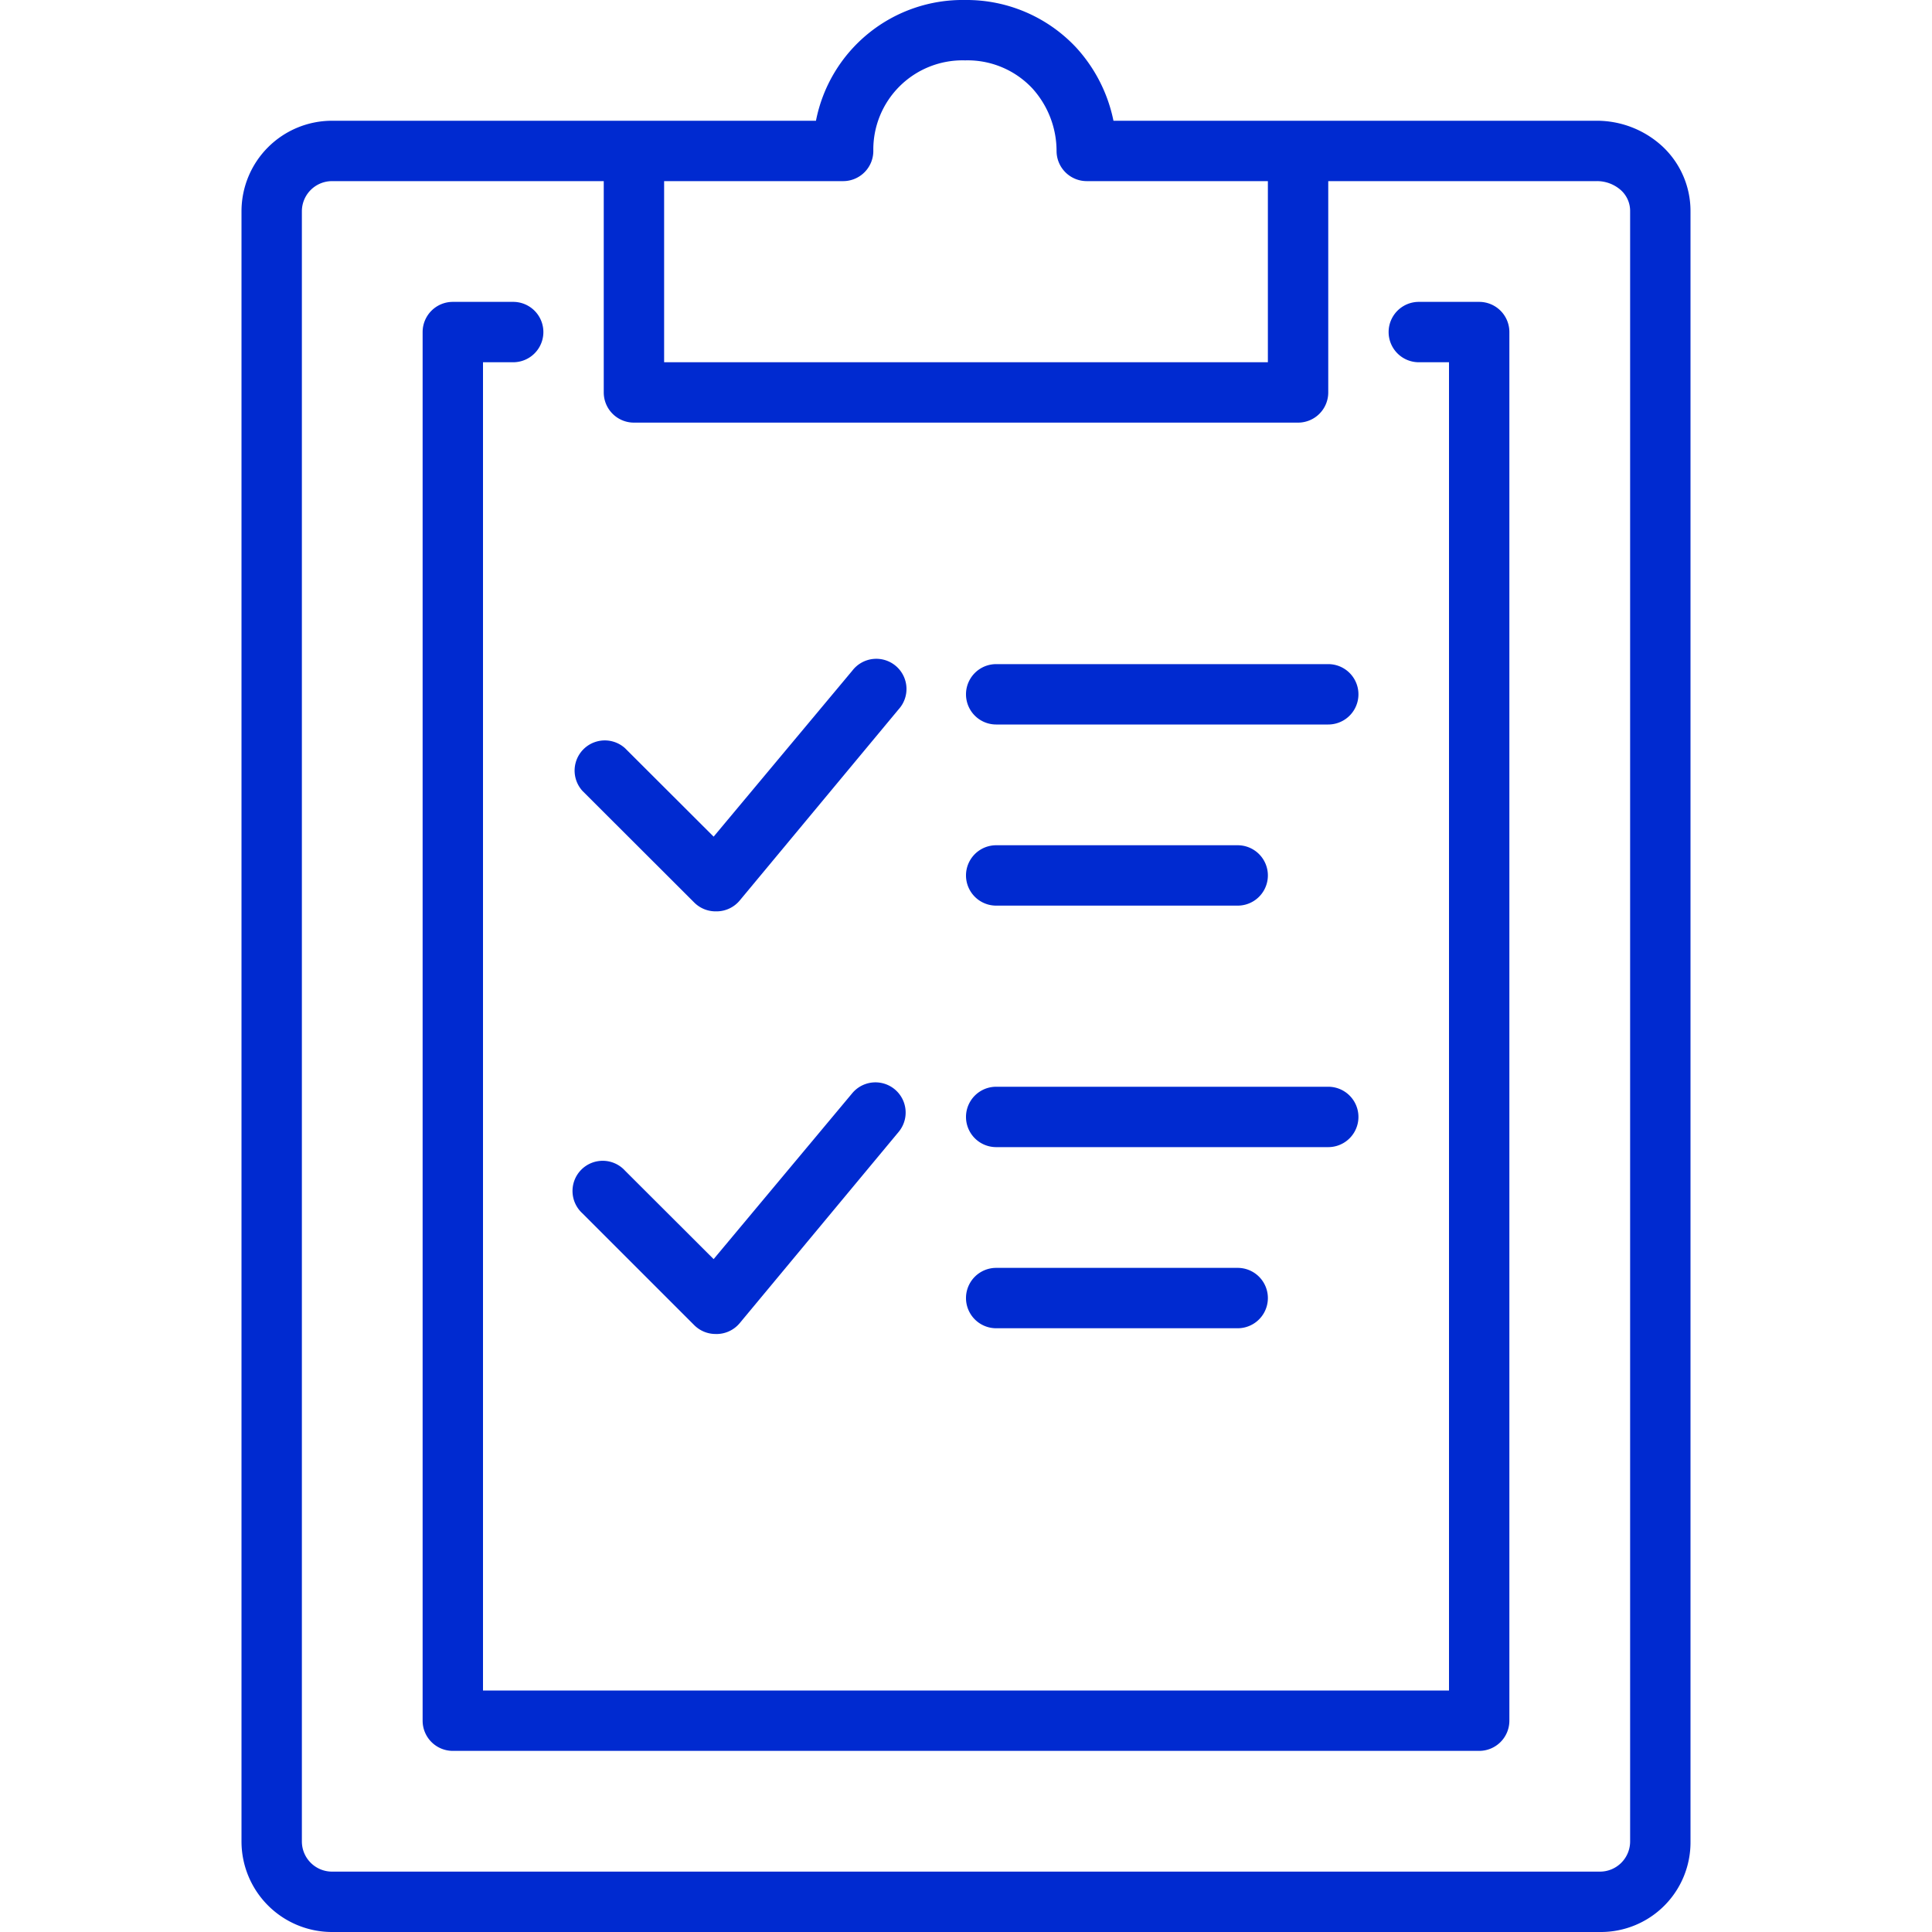 <?xml version="1.0" ?>
<svg data-name="Слой 1" id="Слой_1" viewBox="0 0 128 128" xmlns="http://www.w3.org/2000/svg" width="24" height="24" style="fill: #002AD0">
	<title/>
	<path d="M110.13,9.69A6.41,6.41,0,0,0,105.77,8h-32a10.18,10.18,0,0,0-2.48-4.86A9.94,9.94,0,0,0,63.94,0h0a9.9,9.9,0,0,0-9.88,8H22a6,6,0,0,0-6,6V122a6,6,0,0,0,6,6h84a5.94,5.94,0,0,0,6-6V14A5.85,5.85,0,0,0,110.13,9.69ZM55.86,12a2,2,0,0,0,2-2,5.91,5.91,0,0,1,6.08-6h0A5.88,5.88,0,0,1,68.4,5.86,6.19,6.19,0,0,1,70,10a2,2,0,0,0,2,2H84V24H44V12ZM108,122a2,2,0,0,1-2,2H22a2,2,0,0,1-2-2V14a2,2,0,0,1,2-2H40V26a2,2,0,0,0,2,2H86a2,2,0,0,0,2-2V12h17.77a2.38,2.38,0,0,1,1.63.61A1.85,1.85,0,0,1,108,14Z"/><path d="M98,20H94a2,2,0,0,0,0,4h2v88H32V24h2a2,2,0,0,0,0-4H30a2,2,0,0,0-2,2v92a2,2,0,0,0,2,2H98a2,2,0,0,0,2-2V22A2,2,0,0,0,98,20Z"/><path d="M66,48H88a2,2,0,0,0,0-4H66a2,2,0,0,0,0,4Z"/><path d="M66,60H82a2,2,0,0,0,0-4H66a2,2,0,0,0,0,4Z"/><path d="M46,59.8a2,2,0,0,0,1.41.58h.09A2,2,0,0,0,49,59.67L59.53,47a2,2,0,1,0-3.06-2.57l-9.19,11-5.87-5.86a2,2,0,0,0-2.82,2.83Z"/><path d="M88,76H66a2,2,0,0,1,0-4H88a2,2,0,0,1,0,4Z"/><path d="M82,88H66a2,2,0,0,1,0-4H82a2,2,0,0,1,0,4Z"/><path d="M47.41,88.38A2,2,0,0,1,46,87.8l-7.41-7.41a2,2,0,1,1,2.82-2.83l5.87,5.86,9.19-11A2,2,0,1,1,59.53,75L49,87.67a2,2,0,0,1-1.45.71Z"/>
</svg>